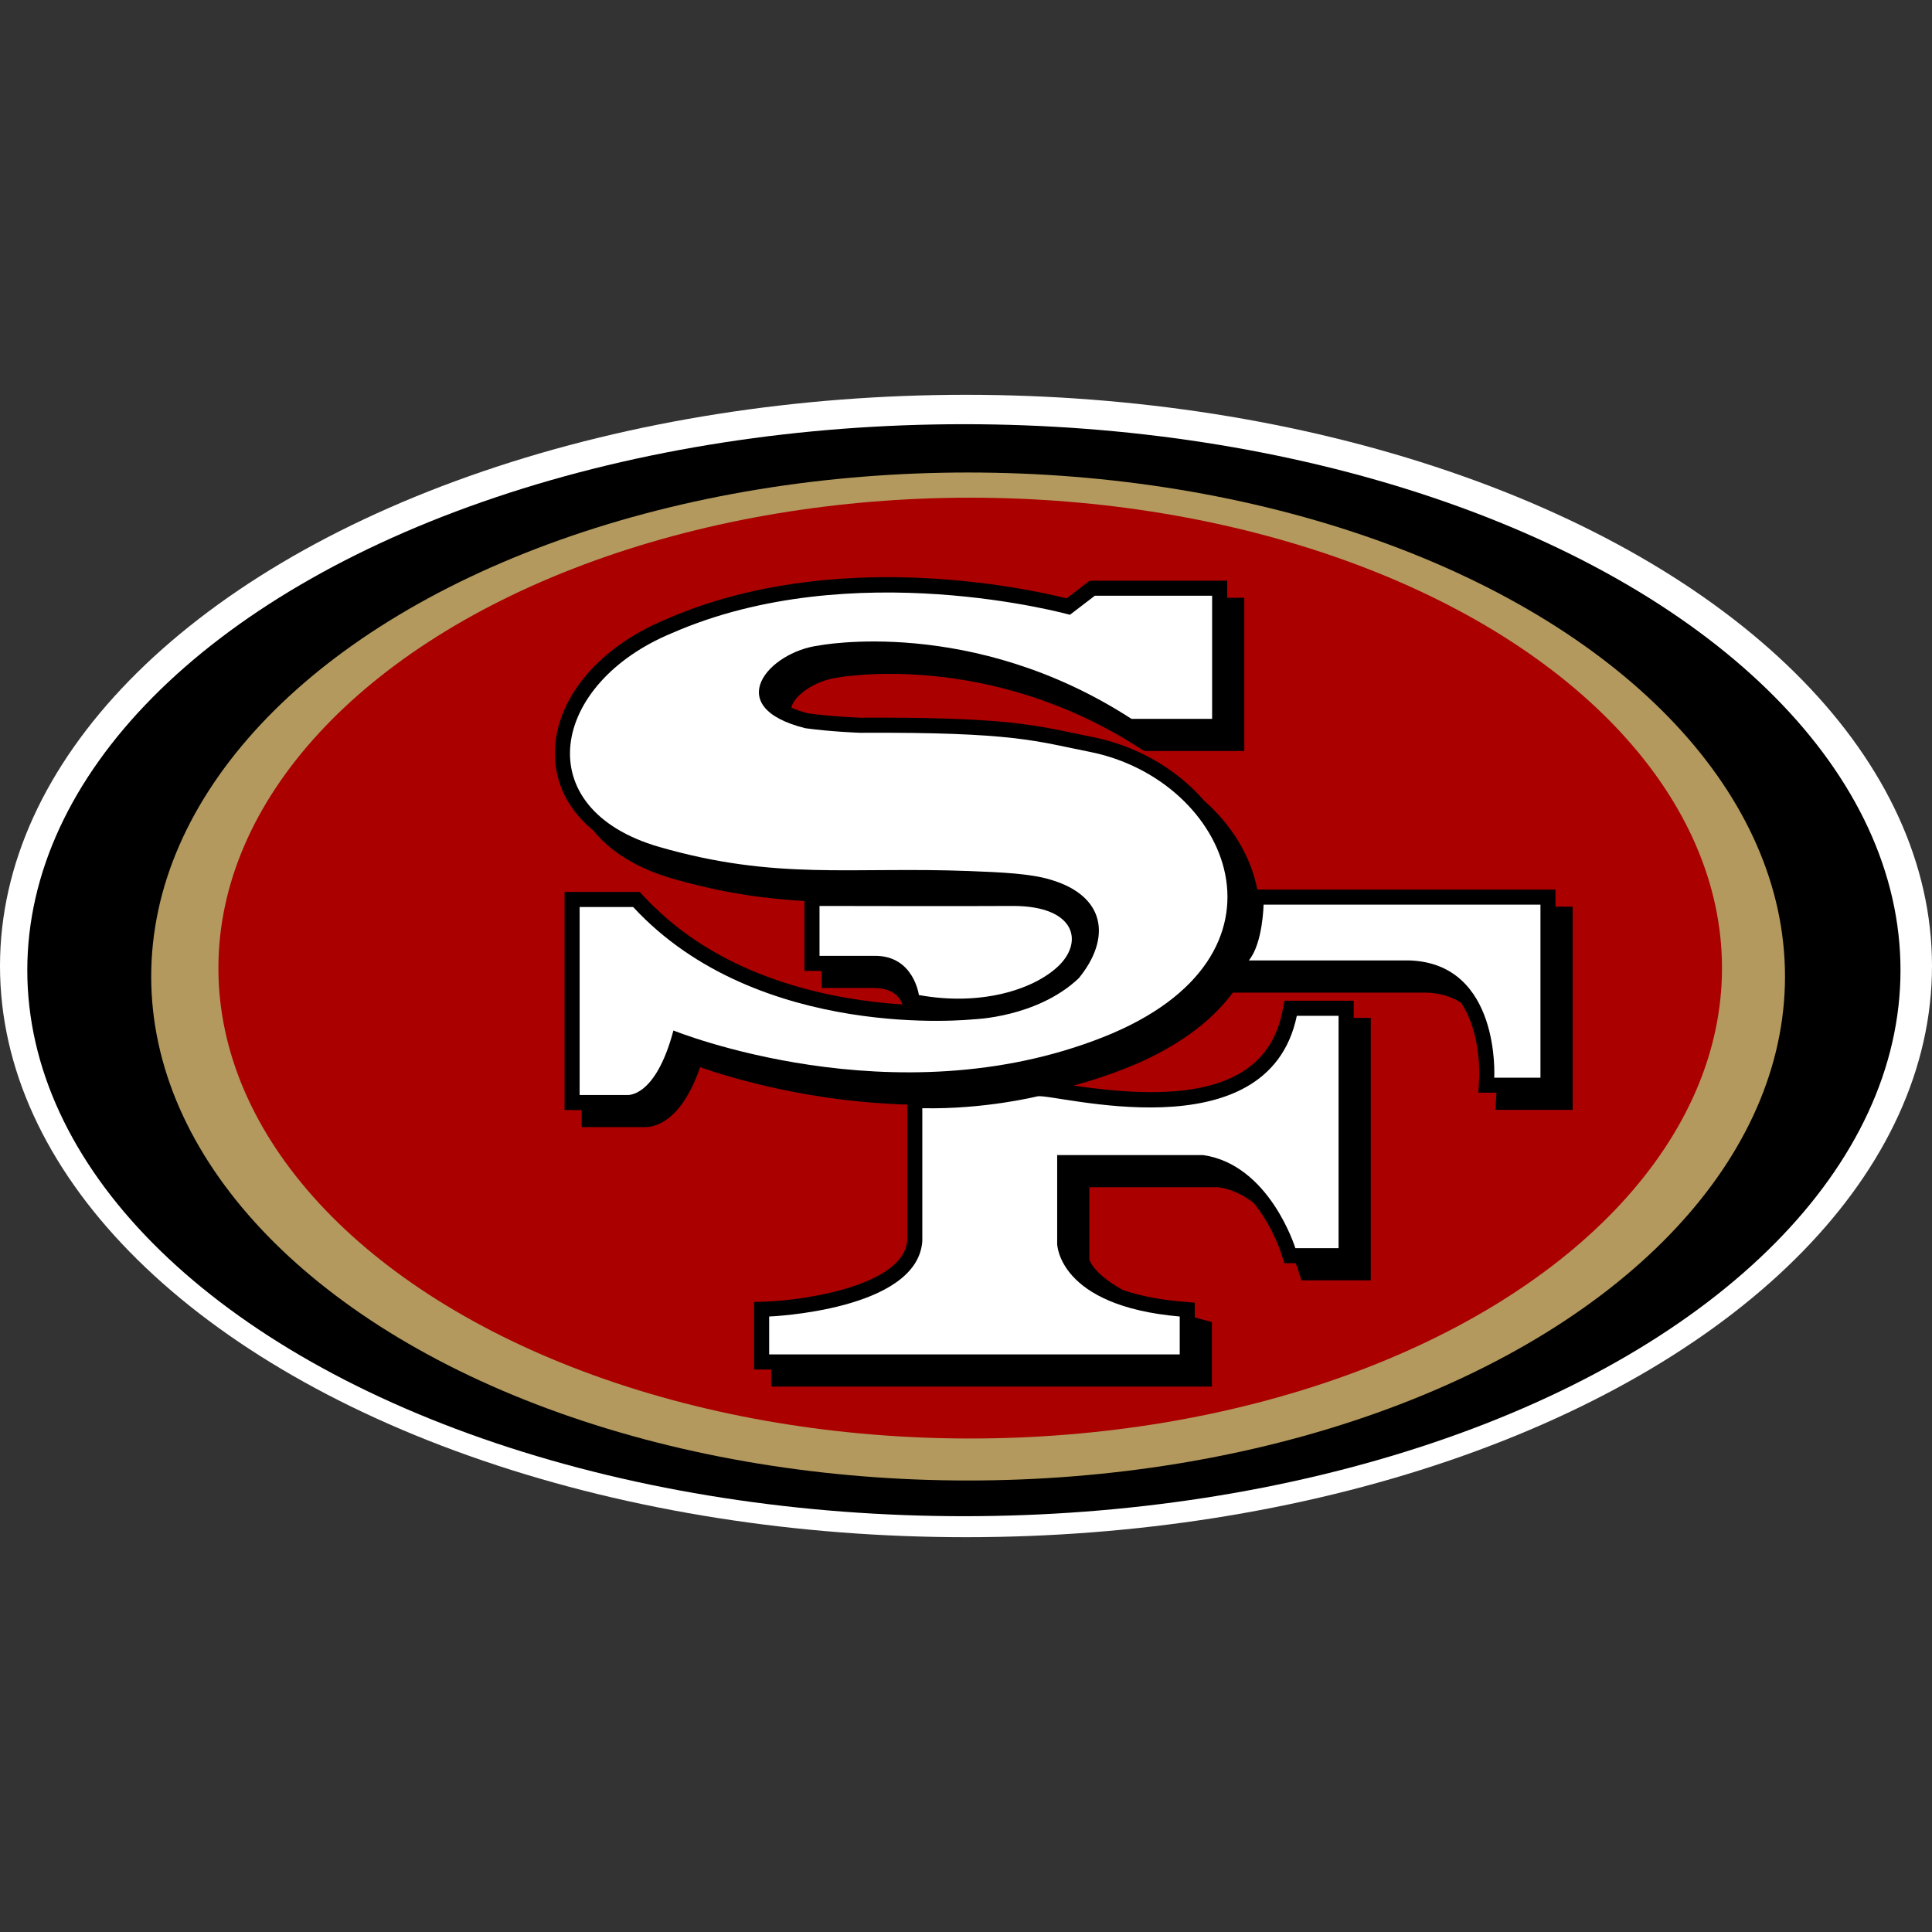 <?xml version="1.0" encoding="UTF-8" standalone="no"?><!DOCTYPE svg PUBLIC "-//W3C//DTD SVG 1.1//EN" "http://www.w3.org/Graphics/SVG/1.1/DTD/svg11.dtd"><svg width="100%" height="100%" viewBox="0 0 225 225" version="1.1" xmlns="http://www.w3.org/2000/svg" xmlns:xlink="http://www.w3.org/1999/xlink" xml:space="preserve" xmlns:serif="http://www.serif.com/" style="fill-rule:evenodd;clip-rule:evenodd;stroke-linejoin:round;stroke-miterlimit:2;"><rect x="0" y="0" width="225" height="225" fill="#333333" stroke="none"/><g><ellipse cx="112.5" cy="112.5" rx="112.5" ry="66.522" style="fill:#fff;"/><ellipse cx="112.255" cy="112.989" rx="109.076" ry="63.587"/><ellipse cx="112.745" cy="113.723" rx="95.136" ry="58.696" style="fill:#b3995d;"/><ellipse cx="112.989" cy="112.745" rx="87.554" ry="54.783" style="fill:#a00;"/><path d="M181.393,105.593l-0.241,-0l0,-1.993l-34.728,0c-0.745,-3.908 -2.994,-7.532 -6.2,-10.362c-3.158,-3.633 -7.75,-6.364 -12.973,-7.401l-2.167,-0.446c-5.014,-1.053 -8.971,-1.887 -24.9,-1.807c0,0 -3.065,-0.105 -6.038,-0.499c-0.752,-0.19 -1.414,-0.418 -1.981,-0.663c0.22,-1.325 2.646,-3.151 5.38,-3.506c0.285,-0.051 17.523,-3.223 35.268,8.269l0.435,0.28l11.661,0l0,-17.845l-1.994,-0l-0,-1.994l-16.004,0c-0,0 -1.901,1.451 -2.696,2.06c-4.607,-1.154 -27.176,-6.092 -46.661,2.438c-8.189,3.385 -13.271,9.773 -12.912,16.258c0.183,3.271 1.75,6.122 4.456,8.336c1.99,2.484 5.12,4.424 9.198,5.598c5.77,1.662 10.653,2.347 15.39,2.619l0,8.136l1.997,0l-0,1.994l6.084,-0c2.52,-0 3.168,1.396 3.322,1.916c-7.765,-0.508 -19.576,-2.719 -28.268,-10.764l-0.327,-0.353l-0.061,-0c-0.479,-0.458 -0.951,-0.931 -1.412,-1.428l-0.52,-0.565l-8.753,0l-0,25.404l1.995,-0l-0,1.99l7.136,0c1.047,0.073 4.364,-0.297 6.653,-6.981c3.713,1.292 12.861,4.047 24.128,4.352l0,15.804c-0.394,5.306 -12.083,6.968 -16.156,7.128l-1.682,0.065l-0,7.857l1.993,0l-0,1.991l51.322,0l0,-7.516l-1.309,-0.348c-0.235,-0.059 -0.457,-0.121 -0.684,-0.184l0,-1.719l-1.602,-0.138c-2.885,-0.256 -5.106,-0.757 -6.829,-1.368c-3.226,-1.811 -3.778,-3.279 -3.846,-3.516l-0,-8.426l15.042,-0c1.588,0.241 2.948,0.936 4.103,1.842c2.167,2.667 3.152,5.717 3.169,5.766l0.384,1.234l1.292,0.008l0.04,0c0.18,0.451 0.276,0.738 0.277,0.753l0.384,1.238l8.082,0l0,-30.565l-1.992,0l-0,-1.996l-8.046,-0l-0.291,1.4c-2.109,10.155 -13.852,10.006 -24.294,8.483c2.045,-0.556 4.103,-1.228 6.155,-2.044c5.59,-2.222 9.784,-5.245 12.401,-8.783l22.541,-0c1.572,0.049 2.907,0.441 4.031,1.176c2.365,3.47 2.127,8.571 2.125,8.633l-0.098,1.847l2.098,0c-0.002,0.082 -0.004,0.136 -0.004,0.143l-0.101,1.85l1.853,0.004l7.131,-0l0,-23.663l-1.756,0l0,0.001Z" style="fill-rule:nonzero;"/><path d="M145.438,111.851l18.682,0c10.671,0.34 9.899,13.654 9.899,13.654l5.381,0l-0,-20.152l-32.245,0c0.001,0 -0.076,4.51 -1.717,6.498" style="fill:#fff;fill-rule:nonzero;"/><path d="M107.412,129.062l0,15.475c-0.554,8.111 -17.836,8.783 -17.836,8.783l-0,4.416l47.814,-0l0,-4.416c-14.209,-1.228 -14.272,-8.469 -14.272,-8.469l-0,-10.333l16.984,-0c7.768,1.108 10.755,10.843 10.755,10.843l5.034,-0l0,-27.059l-4.864,0c-3.382,16.3 -28.36,8.967 -30.208,9.376c0,-0.001 -6.152,1.536 -13.407,1.384" style="fill:#fff;fill-rule:nonzero;"/><path d="M122.331,102.441c6.49,1.902 7.094,6.854 3.293,11.491c-4.862,4.59 -12.289,4.779 -12.289,4.779c-0,-0 -25.007,2.703 -39.601,-13.084l-6.23,-0l-0,21.894l5.461,0c-0,0 3.328,0.51 5.462,-7.512c0,-0 25.678,10.449 50.102,0.752c23.656,-9.396 14.653,-29.977 -1.624,-33.202c-6.26,-1.24 -8.749,-2.311 -26.713,-2.218c0,-0 -3.242,-0.104 -6.401,-0.532c-9.901,-2.474 -4.27,-8.875 1.537,-9.626c-0,0 17.838,-3.516 36.446,8.536l9.389,0l-0,-14.34l-13.66,0l-2.9,2.218c-0,0 -25.321,-7.07 -46.346,2.134c-14.131,5.842 -16.901,20.457 -1.467,24.906c13.592,3.918 22.257,2.276 36.031,2.802c3.85,0.148 7.195,0.299 9.51,1.002" style="fill:#fff;fill-rule:nonzero;"/><path d="M101.928,111.317l-6.488,0l-0,-5.81c5.028,-0 15.285,0.041 22.542,-0c7.302,-0 8.275,4.221 5.199,7.075c-2.901,2.691 -8.977,4.608 -16.169,3.299c0,-0 -0.592,-4.564 -5.084,-4.564" style="fill:#fff;fill-rule:nonzero;"/><g id="SF.svg"></g></g></svg>